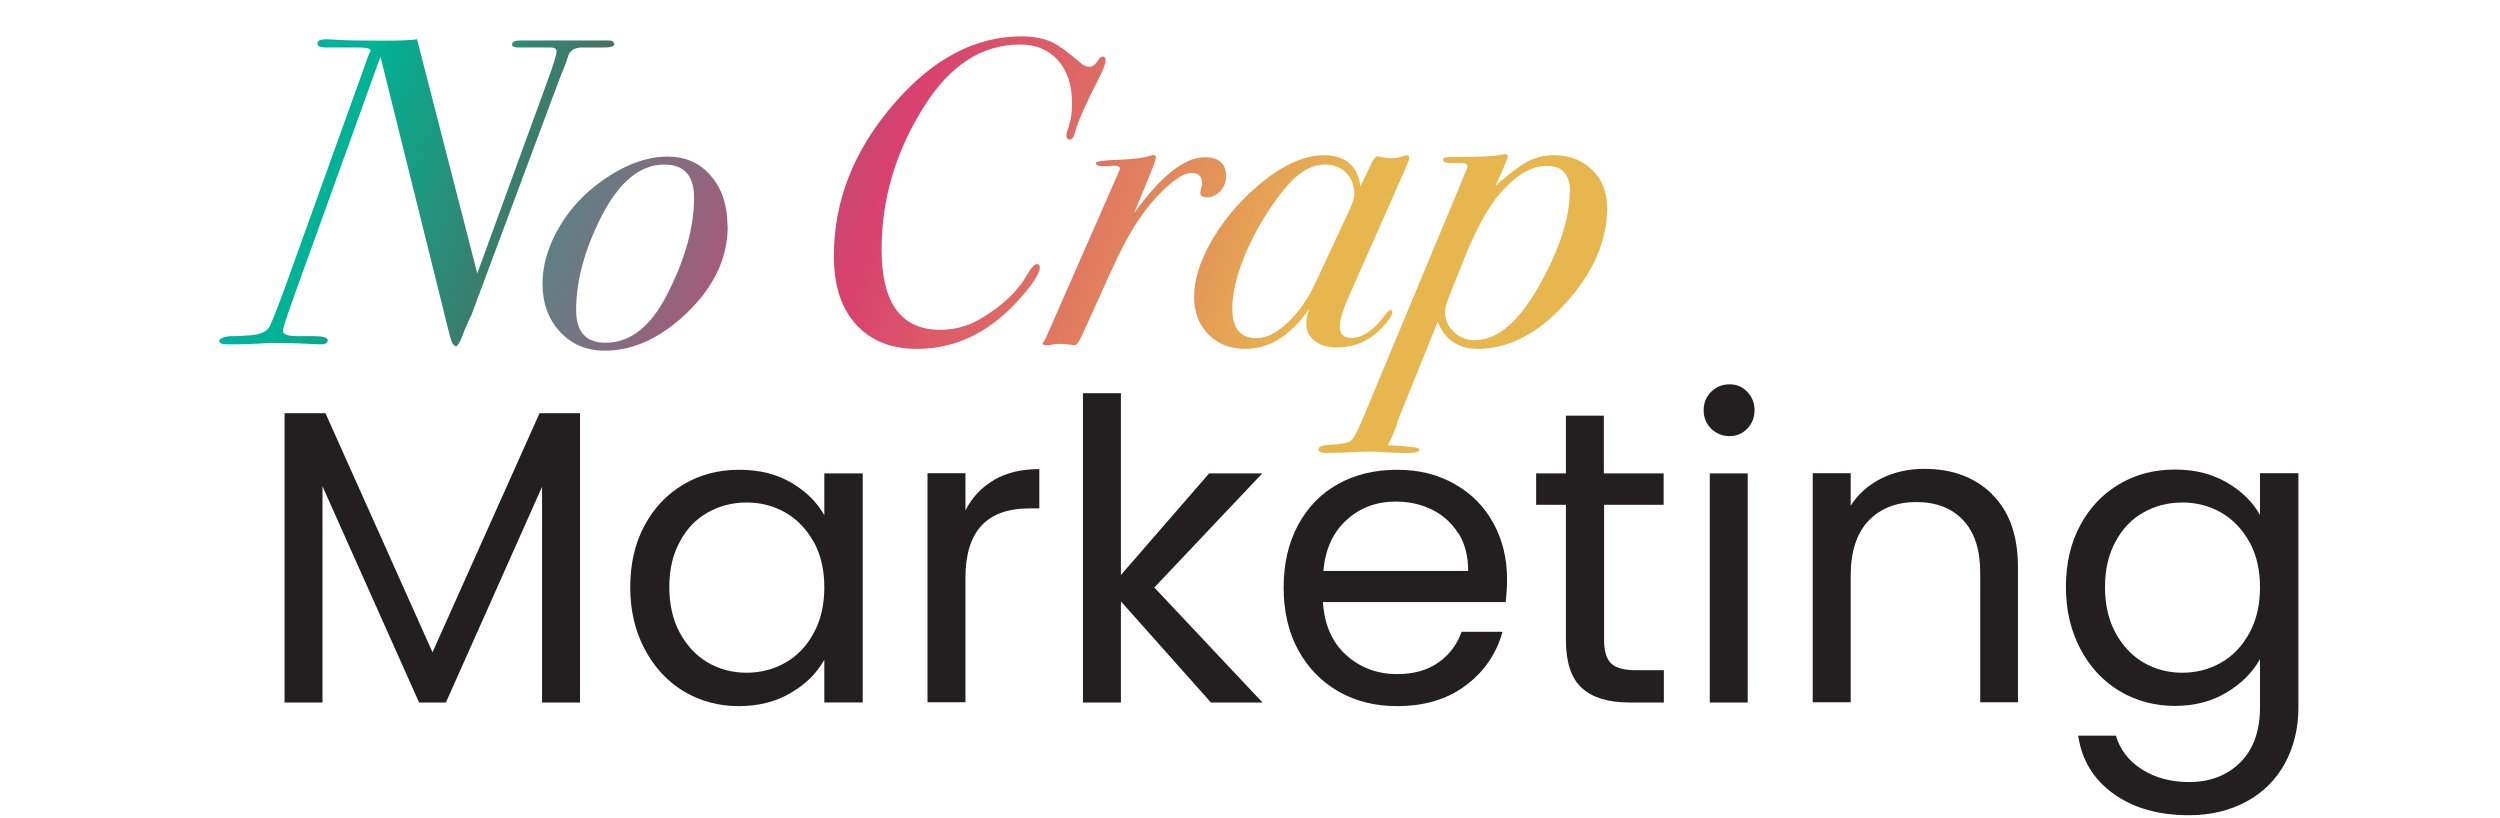 <?xml version="1.0" encoding="UTF-8"?>
<svg id="Layer_1" data-name="Layer 1" xmlns="http://www.w3.org/2000/svg" xmlns:xlink="http://www.w3.org/1999/xlink" viewBox="0 0 110 36">
  <defs>
    <style>
      .cls-1 {
        fill: url(#linear-gradient-5);
      }

      .cls-2 {
        fill: url(#linear-gradient-6);
      }

      .cls-3 {
        fill: url(#linear-gradient-4);
      }

      .cls-4 {
        fill: url(#linear-gradient-3);
      }

      .cls-5 {
        fill: url(#linear-gradient-2);
      }

      .cls-6 {
        fill: #231f20;
      }

      .cls-7 {
        fill: url(#linear-gradient);
      }
    </style>
    <linearGradient id="linear-gradient" x1=".77" y1="2.32" x2="54.91" y2="21.22" gradientUnits="userSpaceOnUse">
      <stop offset="0" stop-color="#00b4eb"/>
      <stop offset=".26" stop-color="#00b295"/>
      <stop offset=".66" stop-color="#ae161b"/>
      <stop offset="1" stop-color="#e8b64f"/>
    </linearGradient>
    <linearGradient id="linear-gradient-2" x1=".98" y1="1.73" x2="55.12" y2="20.63" gradientUnits="userSpaceOnUse">
      <stop offset="0" stop-color="#00b4eb"/>
      <stop offset=".26" stop-color="#00b295"/>
      <stop offset=".66" stop-color="#d84070"/>
      <stop offset="1" stop-color="#e8b64f"/>
    </linearGradient>
    <linearGradient id="linear-gradient-3" x1="3.42" y1="-5.27" x2="57.57" y2="13.63" xlink:href="#linear-gradient-2"/>
    <linearGradient id="linear-gradient-4" x1="3.37" y1="-5.11" x2="57.51" y2="13.78" xlink:href="#linear-gradient-2"/>
    <linearGradient id="linear-gradient-5" x1="4.27" y1="-7.71" x2="58.42" y2="11.19" xlink:href="#linear-gradient-2"/>
    <linearGradient id="linear-gradient-6" x1="4.15" y1="-7.35" x2="58.29" y2="11.54" xlink:href="#linear-gradient-2"/>
  </defs>
  <g>
    <path class="cls-7" d="M27.04,1.92c0,.13-.19.18-.56.17h-.87c-.28,0-.47.1-.58.29l-.15.44-.29.73-3.84,10.29c-.06.13-.16.34-.29.64l-.12.31c-.12.3-.21.44-.27.44-.12,0-.21-.17-.29-.5l-3.04-12.24-3.79,10.51c-.33.92-.5,1.44-.5,1.56,0,.15.21.23.63.23h.69c.44,0,.65.06.65.18s-.1.18-.29.18c-.09,0-.27,0-.54-.02-.54-.03-1.08-.04-1.61-.04-.06,0-.27,0-.62.03-.35.02-.66.03-.94.03h-.44c-.22,0-.33-.05-.33-.15s.15-.17.46-.21h.25c.06,0,.29-.01.69-.04.4-.03.67-.15.81-.37.05-.12.13-.3.23-.54l.37-.97,3.77-10.48c.03-.05.05-.1.08-.15,0-.1-.18-.15-.54-.15h-1.42c-.26,0-.38-.06-.38-.17,0-.13.12-.19.35-.19.06,0,.21,0,.44.02.46.03,1.17.04,2.11.04.73,0,1.22-.02,1.48-.06l2.65,10.3,3.09-8.47c.27-.73.4-1.17.4-1.3,0-.12-.09-.17-.27-.17.04,0-.17,0-.62,0h-.67c-.27.01-.4-.03-.4-.13,0-.12.13-.18.4-.18h3.83c.17,0,.25.05.25.14Z"/>
    <path class="cls-5" d="M32.02,9.95c0,1.5-.69,2.85-2.06,4.06-1.08.95-2.2,1.42-3.36,1.42-.79,0-1.45-.28-1.96-.83-.51-.55-.77-1.26-.77-2.13,0-.74.21-1.51.63-2.29.42-.78.99-1.45,1.69-2,1.1-.86,2.17-1.29,3.19-1.29.78,0,1.42.28,1.9.85.49.56.73,1.3.73,2.21ZM30.54,8.7c0-.97-.44-1.46-1.31-1.46-1.06,0-1.99.76-2.77,2.29-.74,1.46-1.11,2.83-1.11,4.11,0,.96.43,1.44,1.29,1.44,1.08,0,1.97-.69,2.69-2.08.81-1.56,1.21-3,1.21-4.31Z"/>
    <path class="cls-4" d="M48.65,2.62c0,.17-.1.44-.29.81-.59,1.14-.94,1.94-1.06,2.4-.05.21-.13.31-.23.31s-.15-.06-.15-.19c0-.04.04-.2.13-.48.08-.24.12-.56.12-.94,0-.79-.21-1.42-.62-1.88-.41-.46-.97-.69-1.67-.69-1.67,0-3.07.9-4.21,2.71-1.26,1.98-1.88,4.09-1.88,6.31,0,2.35.86,3.53,2.58,3.53.62,0,1.19-.15,1.73-.46.97-.56,1.68-1.22,2.11-1.99.17-.29.31-.44.42-.44.08,0,.12.05.12.15,0,.29-.36.82-1.08,1.59-1.26,1.33-2.7,1.99-4.33,1.99-1.14,0-2.03-.36-2.68-1.08-.65-.72-.97-1.72-.97-3,0-2.41.86-4.62,2.59-6.64,1.72-2.02,3.61-3.03,5.66-3.03.56,0,1.04.1,1.42.29.27.14.67.44,1.19.88.13.12.26.17.38.17.15,0,.3-.12.44-.37.05-.05.1-.08.15-.08.08,0,.12.05.12.13Z"/>
    <path class="cls-3" d="M53.95,7.74c0,.26-.08.48-.25.66-.17.19-.36.28-.58.28-.21,0-.31-.07-.31-.21l.04-.19c.03-.08.04-.15.04-.21,0-.31-.15-.46-.46-.46-.37,0-.89.36-1.56,1.08-.67.72-1.29,1.72-1.88,3.02l-1.38,3.04c-.13.29-.24.44-.33.44-.26-.04-.46-.06-.6-.06-.22,0-.39.02-.52.06h-.12c-.12,0-.17-.03-.17-.08,0-.01.02-.04.06-.08l.1-.19,3.25-7.4c0-.1-.08-.15-.25-.15.01,0-.01,0-.08,0-.05.01-.13.02-.25.02h-.19c-.19,0-.29-.04-.29-.13,0-.08.33-.13,1-.15.67-.03,1.11-.08,1.35-.17.1-.03.16-.04.17-.04.08,0,.12.04.12.12,0,.06-.08.3-.25.71l-.71,1.73c1.18-1.64,2.22-2.46,3.11-2.46.63,0,.94.28.94.85Z"/>
    <path class="cls-1" d="M62.01,6.97s-.05.17-.15.4l-2.54,5.74c-.24.55-.37.97-.37,1.26,0,.33.17.5.5.5.5,0,1-.34,1.5-1.02.1-.14.18-.21.23-.21s.08.03.08.08c0,.14-.14.37-.42.67-.56.6-1.24.9-2.02.9-.4,0-.72-.1-.97-.29-.25-.19-.37-.44-.37-.75,0-.19.04-.42.13-.67-.81,1.18-1.74,1.77-2.81,1.77-.67,0-1.21-.21-1.63-.64-.42-.43-.63-.97-.63-1.64,0-.73.24-1.53.73-2.4.49-.87,1.13-1.66,1.94-2.38,1.1-.97,2.11-1.46,3.04-1.46s1.5.46,1.61,1.38l.48-1.02c.1-.2.19-.31.27-.31.03,0,.1.01.23.04.13.03.22.04.27.04.28,0,.5-.03.65-.09.05-.03.1-.04.13-.04.08,0,.12.04.12.13ZM59.59,8.56c0-.4-.12-.71-.36-.96-.24-.24-.54-.36-.91-.36-.64,0-1.26.38-1.85,1.13-.68.85-1.22,1.76-1.63,2.71-.41.95-.62,1.78-.62,2.5,0,.87.36,1.3,1.08,1.3.41,0,.86-.22,1.34-.67.48-.45.88-1.01,1.2-1.68l1.5-3.21c.17-.36.25-.61.25-.75Z"/>
    <path class="cls-2" d="M70.72,9.09c0,1.49-.61,2.91-1.83,4.25-1.22,1.34-2.51,2.01-3.86,2.01-.87,0-1.46-.4-1.77-1.19l-1.61,3.98c-.1.24-.17.44-.21.6-.12.32-.24.6-.38.85.94.04,1.4.1,1.4.19,0,.1-.16.15-.48.15-.28,0-.63,0-1.04-.03l-.58-.03s-.1,0-.35.01c-.28,0-.56.02-.83.03l-.77.02c-.27.01-.4-.04-.4-.15,0-.13.18-.2.54-.21.47-.03.77-.08.88-.17.12-.09.28-.39.5-.9l4.31-10.34c.22-.53.33-.8.33-.83,0-.1-.08-.15-.23-.15h-.5c-.23,0-.35-.05-.35-.14,0-.08.08-.13.23-.13h.31c1.03,0,1.69-.03,2-.1.1-.02.17-.03.19-.03.08,0,.12.04.12.11s-.18.51-.54,1.29c.59-.53,1.06-.88,1.41-1.07.35-.19.74-.28,1.16-.28.68,0,1.24.21,1.68.64.44.42.66.97.66,1.64ZM69.08,8.43c0-.76-.34-1.13-1.02-1.13s-1.35.4-2.04,1.19c-.54.62-1.07,1.58-1.6,2.9l-.63,1.58c-.14.35-.21.6-.21.77,0,.33.13.62.38.86.26.24.56.37.92.37,1.04,0,2.02-.87,2.96-2.61.82-1.52,1.23-2.83,1.23-3.92Z"/>
  </g>
  <g>
    <path class="cls-6" d="M25.52,18.18v12.73h-1.67v-9.49l-4.23,9.49h-1.18l-4.25-9.51v9.51h-1.67v-12.73h1.8l4.71,10.52,4.71-10.52h1.78Z"/>
    <path class="cls-6" d="M28.36,23.12c.42-.78.99-1.38,1.72-1.81.73-.43,1.54-.64,2.44-.64s1.65.19,2.3.57c.65.38,1.13.86,1.45,1.43v-1.84h1.69v10.08h-1.69v-1.88c-.33.59-.82,1.08-1.48,1.46-.66.39-1.42.58-2.29.58s-1.7-.22-2.43-.66c-.72-.44-1.29-1.06-1.71-1.86-.42-.8-.63-1.7-.63-2.72s.21-1.93.63-2.71ZM35.81,23.86c-.31-.56-.72-1-1.24-1.3-.52-.3-1.09-.45-1.72-.45s-1.2.15-1.71.44c-.52.29-.93.72-1.23,1.29-.31.56-.46,1.23-.46,1.99s.15,1.44.46,2.01c.31.57.72,1.01,1.23,1.31.52.3,1.09.45,1.71.45s1.2-.15,1.72-.45c.52-.3.94-.74,1.24-1.31.31-.57.46-1.24.46-2s-.15-1.42-.46-1.99Z"/>
    <path class="cls-6" d="M43.73,21.12c.55-.32,1.21-.48,2-.48v1.73h-.44c-1.88,0-2.81,1.02-2.81,3.05v5.48h-1.67v-10.08h1.67v1.64c.29-.58.71-1.02,1.26-1.34Z"/>
    <path class="cls-6" d="M53.28,30.91l-3.96-4.45v4.45h-1.67v-13.61h1.67v8l3.88-4.47h2.34l-4.75,5.02,4.76,5.06h-2.28Z"/>
    <path class="cls-6" d="M66.27,26.49h-8.06c.06.99.4,1.77,1.02,2.33.62.56,1.37.84,2.25.84.72,0,1.33-.17,1.81-.51.48-.34.82-.79,1.02-1.35h1.8c-.27.97-.81,1.76-1.62,2.36-.81.61-1.82.91-3.02.91-.96,0-1.81-.21-2.57-.64-.75-.43-1.35-1.04-1.78-1.83-.43-.79-.64-1.71-.64-2.75s.21-1.96.63-2.74c.42-.78,1-1.39,1.76-1.81.75-.42,1.62-.63,2.6-.63s1.8.21,2.54.63c.74.42,1.3.99,1.7,1.72.4.73.6,1.55.6,2.47,0,.32-.02.66-.06,1.01ZM64.17,23.48c-.28-.46-.67-.81-1.15-1.05-.48-.24-1.02-.36-1.61-.36-.85,0-1.57.27-2.16.81-.6.54-.94,1.29-1.02,2.24h6.37c0-.64-.14-1.19-.42-1.65Z"/>
    <path class="cls-6" d="M70.58,22.21v5.94c0,.49.1.84.31,1.04.21.2.57.3,1.09.3h1.23v1.42h-1.51c-.93,0-1.63-.21-2.1-.64-.47-.43-.7-1.13-.7-2.12v-5.94h-1.31v-1.38h1.31v-2.54h1.67v2.54h2.63v1.38h-2.63Z"/>
    <path class="cls-6" d="M75.29,18.86c-.22-.22-.33-.49-.33-.81s.11-.59.33-.81c.22-.22.49-.33.81-.33s.57.11.78.33c.21.22.32.49.32.81s-.11.59-.32.81c-.21.22-.48.33-.78.33s-.59-.11-.81-.33ZM76.9,20.83v10.08h-1.67v-10.08h1.67Z"/>
    <path class="cls-6" d="M87.65,21.75c.76.74,1.14,1.81,1.14,3.21v5.94h-1.66v-5.7c0-1.01-.25-1.78-.75-2.31-.5-.53-1.19-.8-2.06-.8s-1.59.28-2.11.83c-.52.55-.78,1.36-.78,2.41v5.57h-1.67v-10.08h1.67v1.43c.33-.52.78-.91,1.35-1.2.57-.28,1.2-.42,1.89-.42,1.23,0,2.22.37,2.98,1.11Z"/>
    <path class="cls-6" d="M97.98,21.23c.66.38,1.14.86,1.46,1.43v-1.84h1.69v10.3c0,.92-.2,1.74-.59,2.46-.39.72-.95,1.28-1.68,1.68-.73.4-1.58.61-2.55.61-1.32,0-2.43-.31-3.31-.94s-1.4-1.48-1.56-2.56h1.66c.18.61.56,1.11,1.14,1.48.58.37,1.27.56,2.08.56.92,0,1.67-.29,2.25-.86.58-.58.87-1.39.87-2.43v-2.12c-.33.59-.82,1.08-1.47,1.47-.65.39-1.41.59-2.28.59s-1.71-.22-2.44-.66c-.73-.44-1.3-1.06-1.72-1.86-.42-.8-.63-1.7-.63-2.72s.21-1.93.63-2.71c.42-.78.99-1.38,1.72-1.81.73-.43,1.54-.64,2.44-.64s1.63.19,2.29.57ZM98.98,23.86c-.31-.56-.72-1-1.24-1.3-.52-.3-1.09-.45-1.72-.45s-1.2.15-1.71.44c-.52.29-.93.72-1.23,1.29-.31.56-.46,1.23-.46,1.99s.15,1.44.46,2.01c.31.57.72,1.01,1.23,1.31.52.3,1.09.45,1.71.45s1.2-.15,1.72-.45c.52-.3.93-.74,1.24-1.31.31-.57.46-1.24.46-2s-.15-1.42-.46-1.99Z"/>
  </g>
</svg>